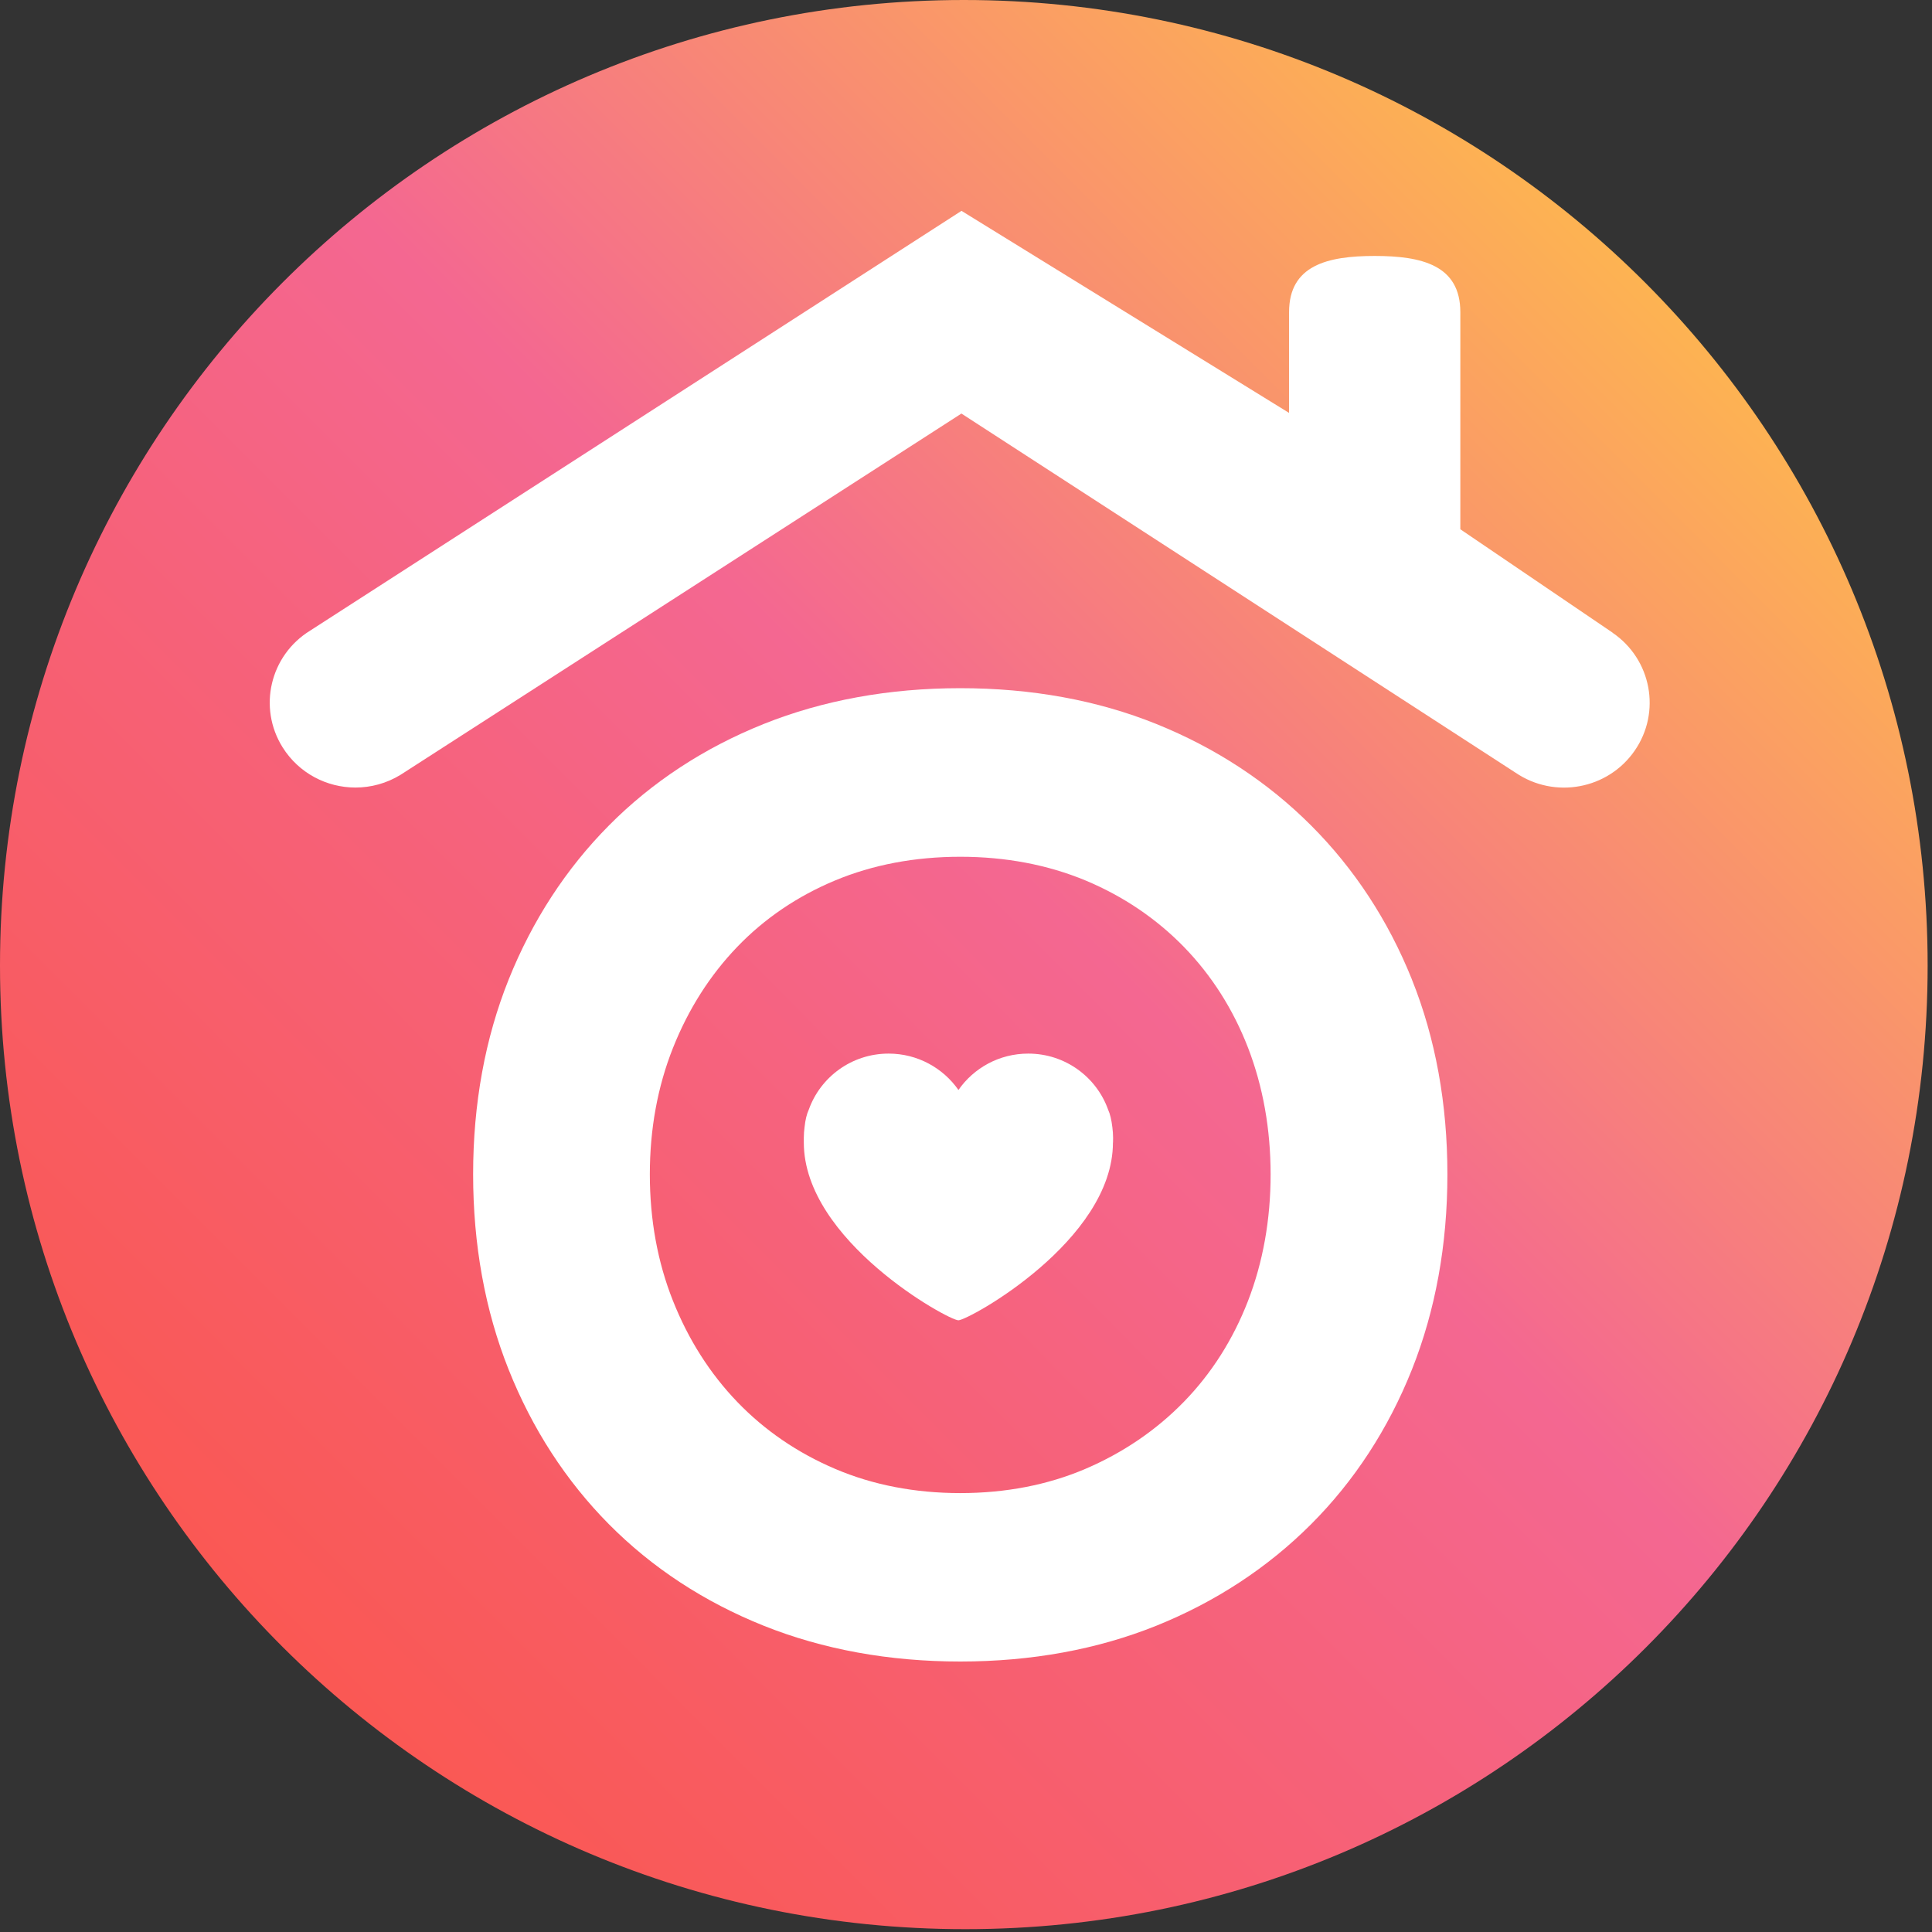 <svg width="266" height="266" viewBox="0 0 266 266" fill="none" xmlns="http://www.w3.org/2000/svg">
<rect x="0" y="0" width="266" height="266" fill="#333333" stroke="none"/>
<path d="M265.4 132.94C265.4 206.36 206.19 265.61 132.9 265.61C59.61 265.61 0 206.36 0 132.94C0 59.52 59.41 0 132.7 0C205.99 0 265.4 59.52 265.4 132.94Z" fill="url(#paint0_linear_25_61275)"/>
<path d="M222.03 87.11L201.06 72.87V42.98C201.06 36.52 195.77 35.24 189.27 35.24C182.77 35.24 177.48 36.52 177.48 42.98V56.85L132.38 29.03L42.71 86.82C37.17 90.23 35.48 97.43 38.92 102.91C41.16 106.47 45 108.43 48.94 108.43C51.07 108.43 53.22 107.86 55.16 106.67L132.37 56.94L208.67 106.39C214.05 110.04 221.38 108.68 225.06 103.36C228.75 98.03 227.37 90.76 222.01 87.11H222.03Z" fill="white"/>
<path d="M194.4 134.87C191.14 126.74 186.46 119.6 180.49 113.63C174.52 107.66 167.36 102.97 159.21 99.68C151.08 96.4 142 94.75 132.21 94.75C122.42 94.75 113.31 96.41 105.14 99.68C96.93 102.97 89.77 107.67 83.84 113.65C77.92 119.62 73.28 126.76 70.03 134.87C66.79 142.96 65.14 151.97 65.14 161.67C65.14 171.37 66.78 180.41 70.02 188.54C73.27 196.71 77.92 203.88 83.84 209.86C89.77 215.84 96.93 220.54 105.14 223.83C113.31 227.1 122.42 228.76 132.21 228.76C142 228.76 151.08 227.1 159.21 223.83C167.35 220.55 174.52 215.85 180.49 209.88C186.46 203.91 191.14 196.73 194.4 188.55C197.64 180.4 199.28 171.37 199.28 161.68C199.28 152 197.65 142.98 194.4 134.88V134.87ZM174.94 161.68C174.94 167.92 173.89 173.79 171.82 179.13C169.77 184.42 166.8 189.1 163 193C159.19 196.91 154.62 200.02 149.43 202.24C144.25 204.45 138.45 205.57 132.21 205.57C125.97 205.57 120.17 204.45 114.99 202.24C109.8 200.03 105.27 196.93 101.51 193.02C97.74 189.1 94.77 184.42 92.66 179.11C90.54 173.79 89.47 167.93 89.47 161.69C89.47 155.45 90.54 149.6 92.66 144.27C94.77 138.96 97.74 134.28 101.51 130.36C105.25 126.47 109.78 123.39 114.96 121.23C120.16 119.06 125.96 117.96 132.22 117.96C138.48 117.96 144.27 119.07 149.47 121.23C154.66 123.4 159.21 126.48 163.01 130.38C166.81 134.29 169.78 138.95 171.83 144.25C173.89 149.59 174.94 155.46 174.94 161.7V161.68Z" fill="white"/>
<path d="M153.23 157.31C153.23 170.83 133.33 181.78 131.95 181.78C130.57 181.78 110.67 170.82 110.67 157.31C110.67 157.12 110.67 156.94 110.67 156.75C110.67 156.71 110.67 156.67 110.67 156.63C110.67 156.15 110.71 155.66 110.77 155.2C110.88 154.18 111.07 153.39 111.35 152.79C112.95 148.29 117.26 145.06 122.35 145.06C126.33 145.06 129.85 147.05 131.96 150.07C134.07 147.04 137.58 145.06 141.57 145.06C146.66 145.06 150.97 148.29 152.57 152.79C152.84 153.38 153.03 154.17 153.15 155.2C153.21 155.67 153.25 156.15 153.25 156.63C153.25 156.68 153.25 156.71 153.25 156.75C153.24 156.93 153.24 157.11 153.24 157.31H153.23Z" fill="white"/>
<defs>
<linearGradient id="paint0_linear_25_61275" x1="17.5" y1="207" x2="225" y2="-3.84396e-05" gradientUnits="userSpaceOnUse">
<stop stop-color="#FA5853"/>
<stop offset="0.505" stop-color="#F46791"/>
<stop offset="1" stop-color="#FFC444"/>
</linearGradient>
</defs>
</svg>
